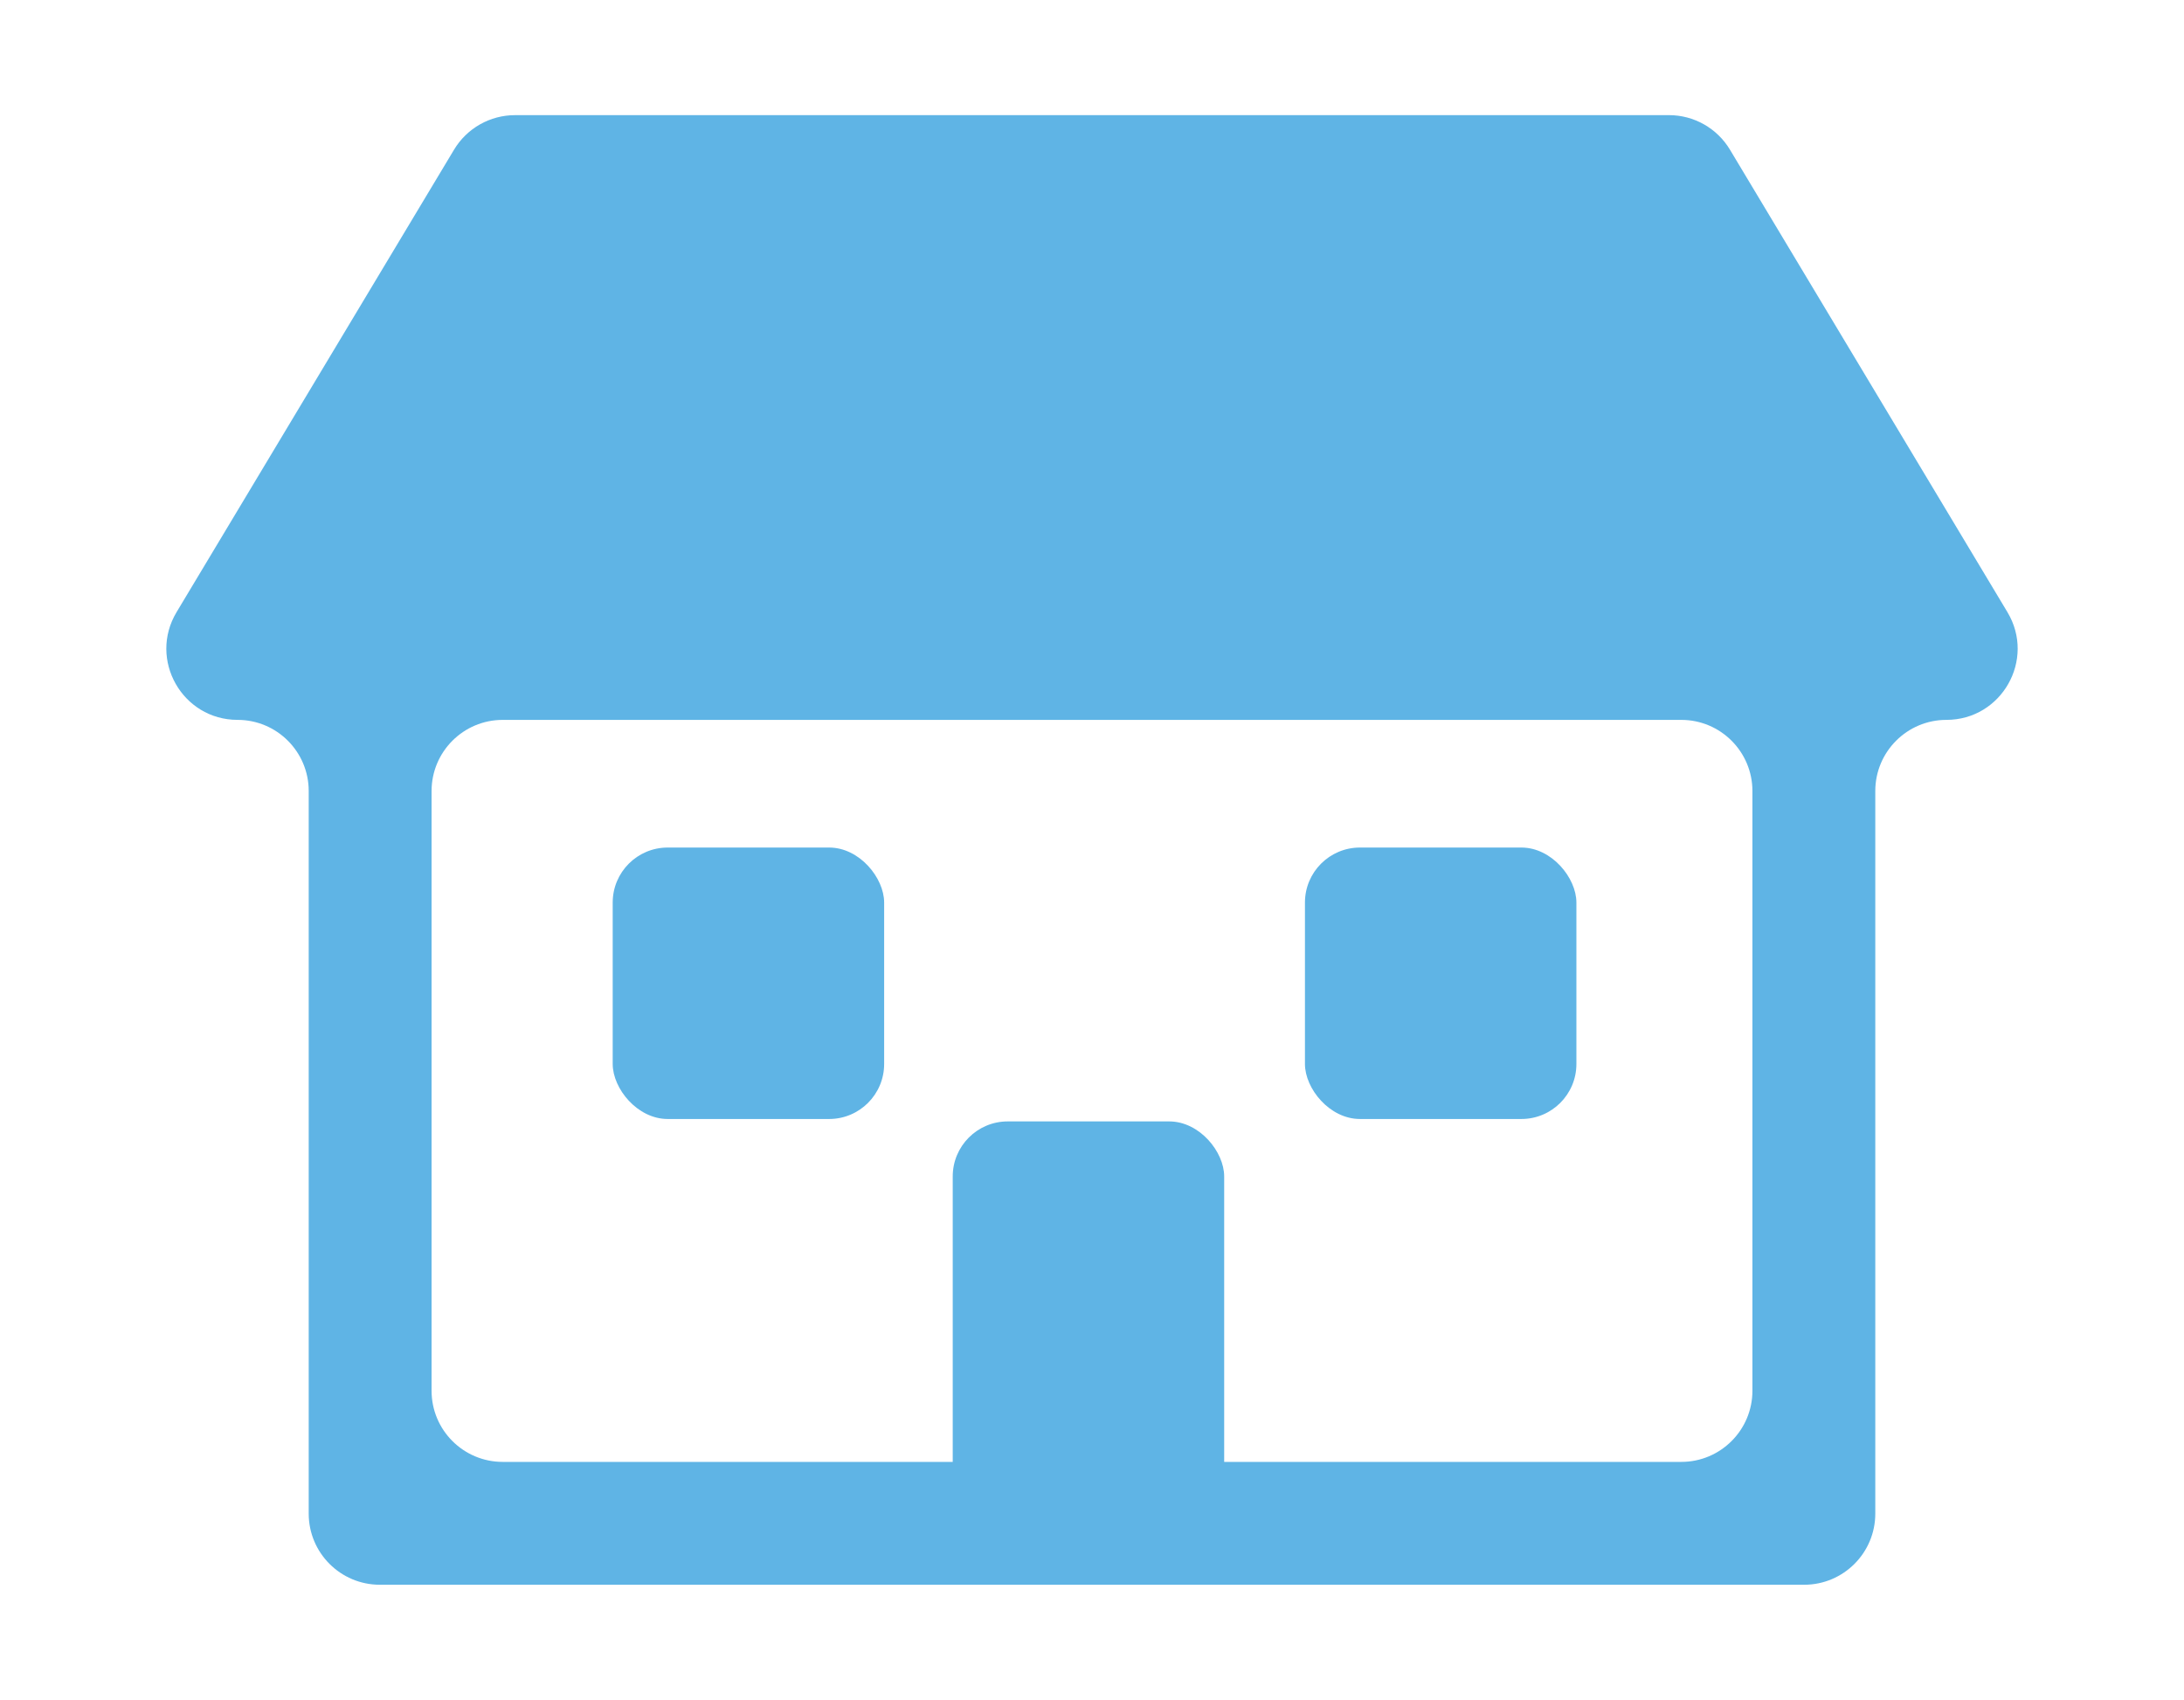 <?xml version="1.0" encoding="UTF-8"?><svg id="_レイヤー_1" xmlns="http://www.w3.org/2000/svg" width="194" height="151" viewBox="0 0 194 151"><defs><style>.cls-1{fill:#5fb4e5;}</style></defs><path class="cls-1" d="M148.249,10.228H45.751c-2.22,0-4.277,1.165-5.419,3.068L15.684,54.376c-2.527,4.212.507,9.57,5.419,9.57h0c3.49,0,6.319,2.829,6.319,6.319v64.188c0,3.49,2.829,6.319,6.319,6.319h126.518c3.49,0,6.319-2.829,6.319-6.319v-64.188c0-3.49,2.829-6.319,6.319-6.319h0c4.912,0,7.946-5.358,5.419-9.57l-24.648-41.081c-1.142-1.903-3.199-3.068-5.419-3.068h0ZM149.345,129.859H44.655c-3.49,0-6.319-2.829-6.319-6.319v-53.274c0-3.49,2.829-6.319,6.319-6.319h104.69c3.49,0,6.319,2.829,6.319,6.319v53.274c0,3.49-2.829,6.319-6.319,6.319h0Z"/><rect class="cls-1" x="54.425" y="75.287" width="24.112" height="24.112" rx="4.886" ry="4.886"/><rect class="cls-1" x="115.916" y="75.287" width="24.112" height="24.112" rx="4.886" ry="4.886"/><rect class="cls-1" x="84.629" y="99.614" width="24.112" height="37.192" rx="4.886" ry="4.886"/></svg>